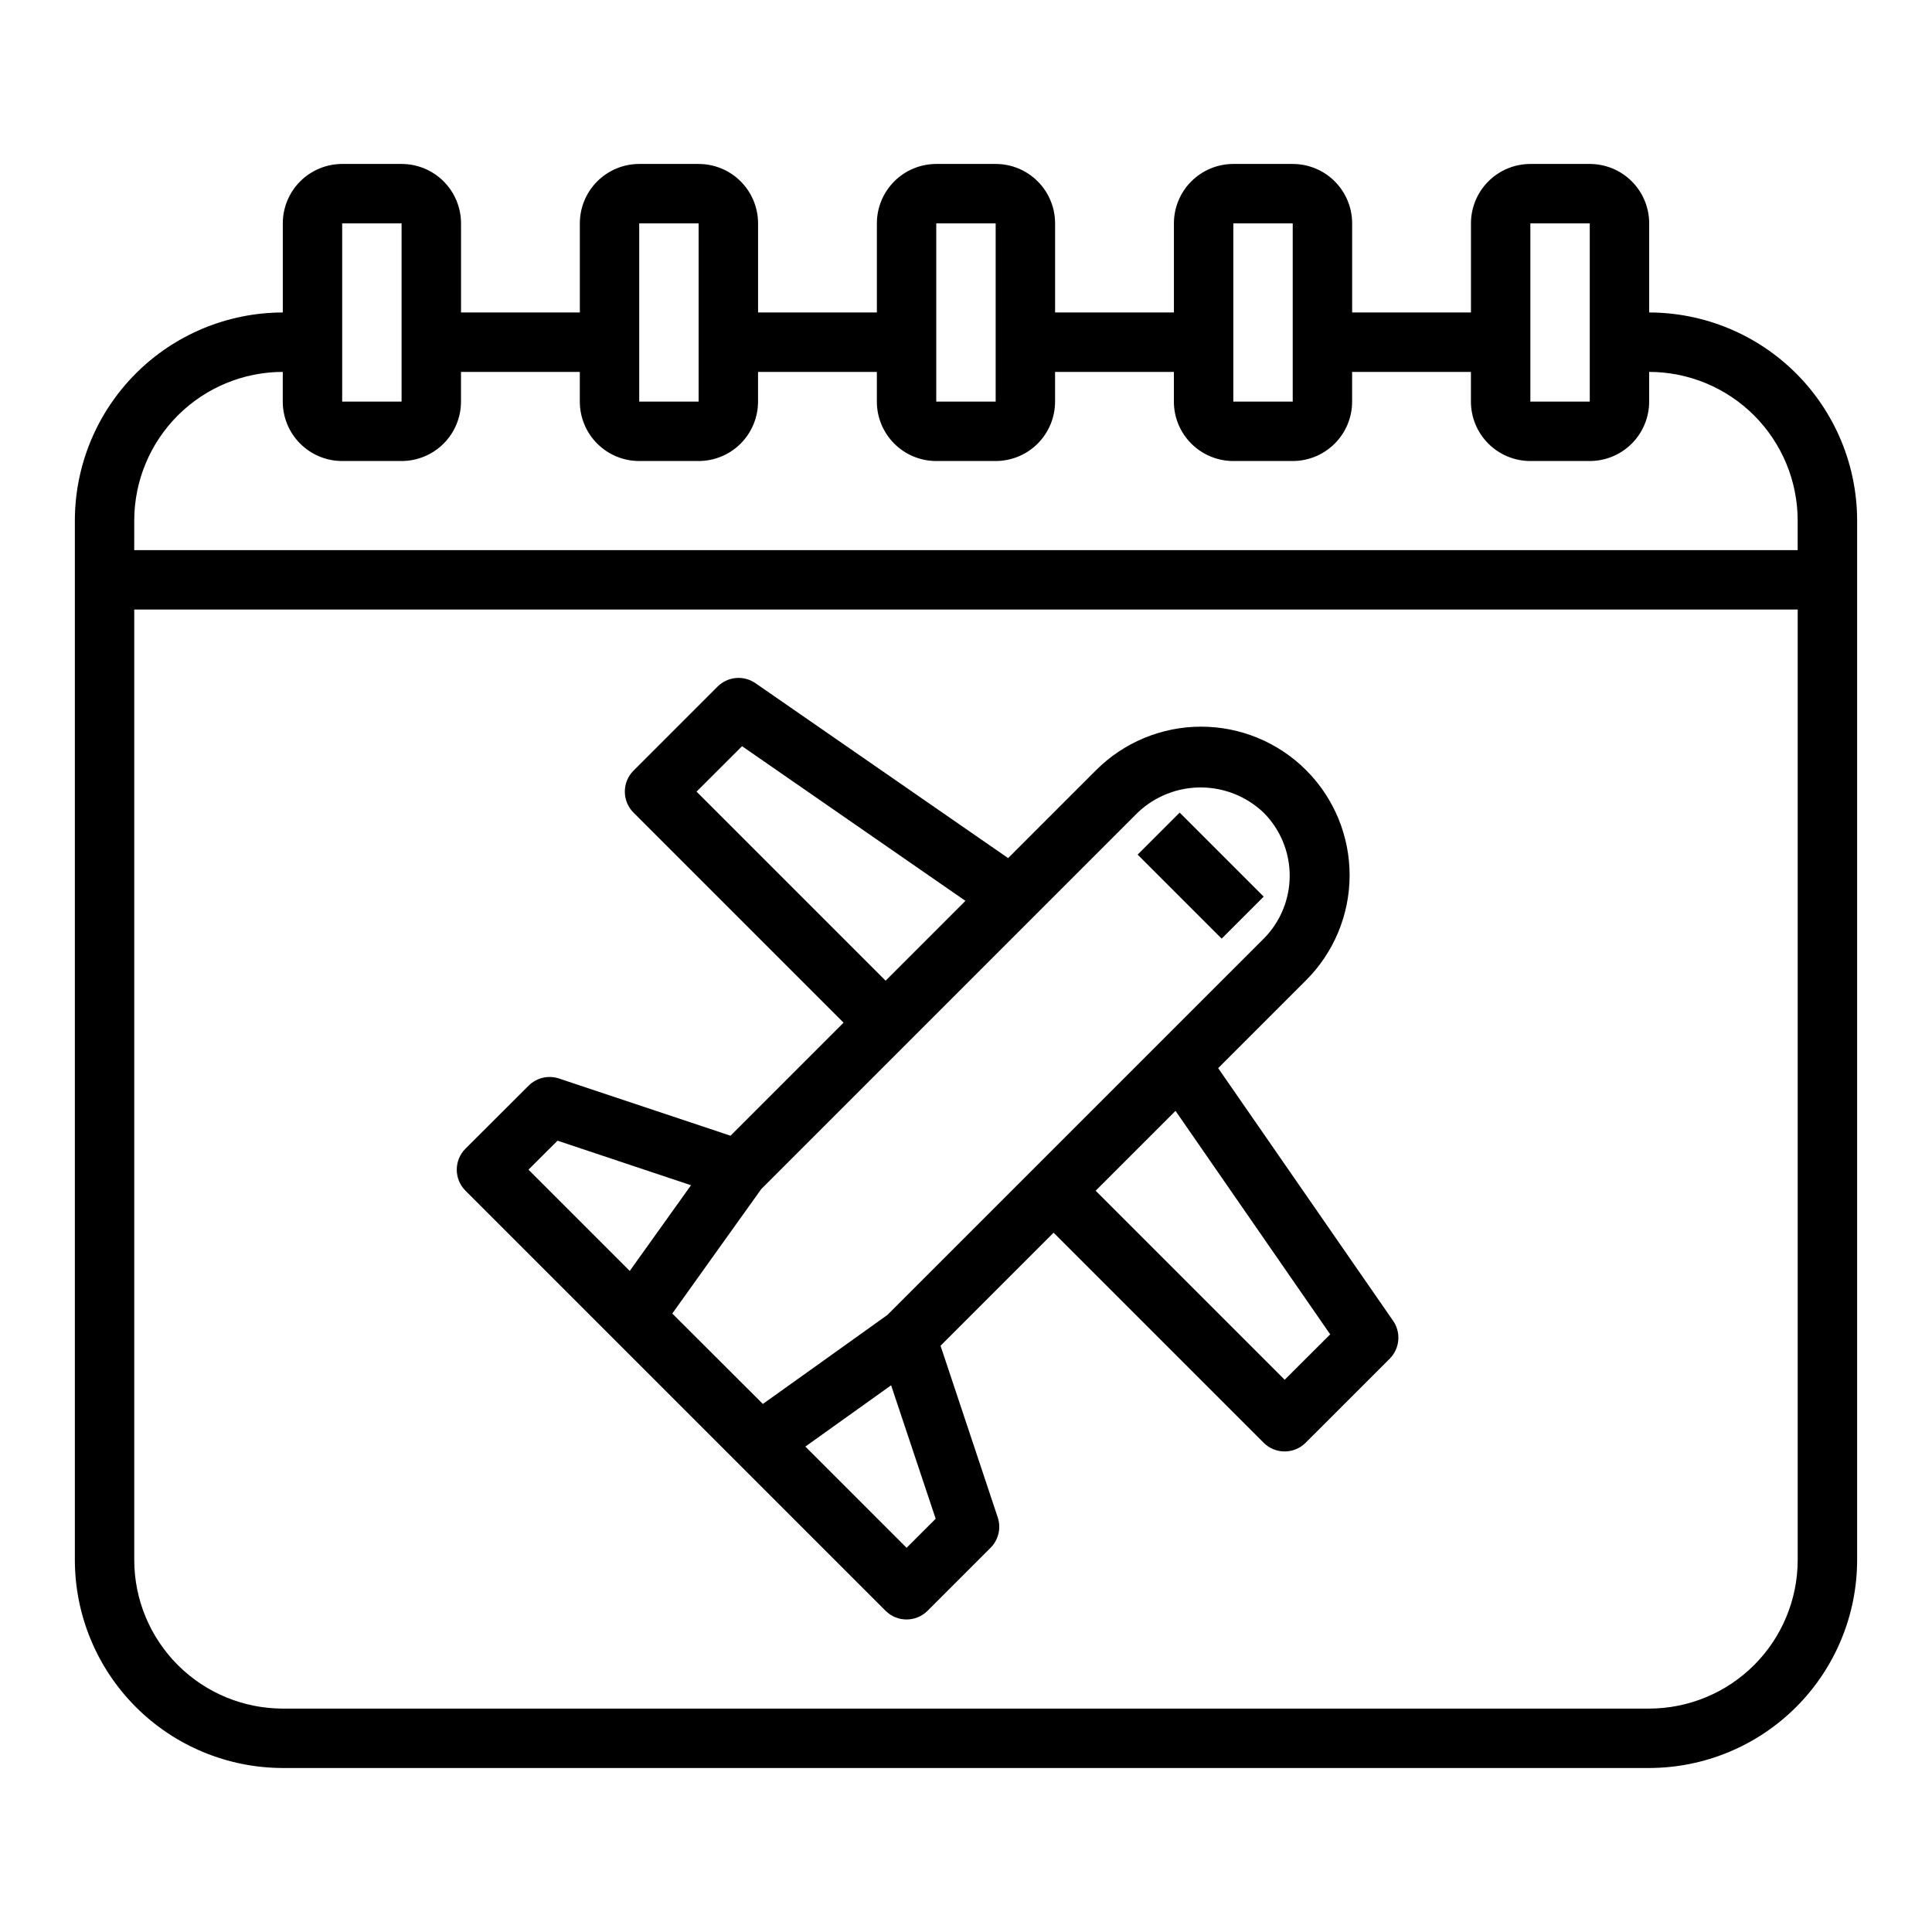 <?xml version="1.0" encoding="UTF-8"?>
<!-- The Best Svg Icon site in the world: iconSvg.co, Visit us! https://iconsvg.co -->
<svg fill="#000000" width="800px" height="800px" version="1.1" viewBox="144 144 512 512" xmlns="http://www.w3.org/2000/svg">
 <g>
  <path d="m581.05 226.81v-23.613c0-4.176-1.66-8.18-4.609-11.133-2.953-2.953-6.957-4.613-11.133-4.613h-15.746c-4.176 0-8.18 1.66-11.133 4.613s-4.609 6.957-4.609 11.133v23.617l-31.488-0.004v-23.613c0-4.176-1.66-8.18-4.613-11.133s-6.957-4.613-11.133-4.613h-15.742c-4.176 0-8.18 1.66-11.133 4.613s-4.613 6.957-4.613 11.133v23.617l-31.488-0.004v-23.613c0-4.176-1.656-8.18-4.609-11.133s-6.957-4.613-11.133-4.613h-15.746c-4.176 0-8.18 1.66-11.133 4.613-2.949 2.953-4.609 6.957-4.609 11.133v23.617l-31.488-0.004v-23.613c0-4.176-1.66-8.18-4.613-11.133-2.949-2.953-6.957-4.613-11.133-4.613h-15.742c-4.176 0-8.18 1.66-11.133 4.613-2.953 2.953-4.609 6.957-4.609 11.133v23.617l-31.488-0.004v-23.613c0-4.176-1.66-8.18-4.613-11.133s-6.957-4.613-11.133-4.613h-15.742c-4.176 0-8.18 1.66-11.133 4.613-2.953 2.953-4.613 6.957-4.613 11.133v23.617-0.004c-14.609 0.02-28.613 5.832-38.941 16.16-10.332 10.332-16.145 24.336-16.164 38.945v275.52c0.02 14.609 5.832 28.617 16.164 38.945 10.328 10.328 24.332 16.141 38.941 16.16h362.11c14.609-0.02 28.613-5.832 38.945-16.16 10.328-10.328 16.141-24.336 16.16-38.945v-275.52c-0.02-14.609-5.832-28.613-16.16-38.945-10.332-10.328-24.336-16.141-38.945-16.16zm-31.488-23.613h15.742v47.23h-15.742zm-78.719 0h15.742v47.23h-15.742zm-78.723 0h15.742v47.23h-15.742zm-78.719 0h15.742v47.23h-15.742zm-78.719 0h15.742v47.23h-15.742zm-55.105 78.719c0.012-10.434 4.164-20.438 11.543-27.816 7.379-7.379 17.383-11.531 27.816-11.543v7.871c0 4.176 1.66 8.18 4.613 11.133 2.953 2.953 6.957 4.613 11.133 4.613h15.742c4.176 0 8.18-1.66 11.133-4.613s4.613-6.957 4.613-11.133v-7.871h31.488v7.871c0 4.176 1.656 8.18 4.609 11.133 2.953 2.953 6.957 4.613 11.133 4.613h15.742c4.176 0 8.184-1.66 11.133-4.613 2.953-2.953 4.613-6.957 4.613-11.133v-7.871h31.488v7.871c0 4.176 1.66 8.18 4.609 11.133 2.953 2.953 6.957 4.613 11.133 4.613h15.746c4.176 0 8.18-1.66 11.133-4.613s4.609-6.957 4.609-11.133v-7.871h31.488v7.871c0 4.176 1.66 8.18 4.613 11.133s6.957 4.613 11.133 4.613h15.742c4.176 0 8.18-1.66 11.133-4.613s4.613-6.957 4.613-11.133v-7.871h31.488v7.871c0 4.176 1.656 8.18 4.609 11.133s6.957 4.613 11.133 4.613h15.746c4.176 0 8.18-1.66 11.133-4.613 2.949-2.953 4.609-6.957 4.609-11.133v-7.871c10.434 0.012 20.441 4.164 27.82 11.543 7.375 7.379 11.527 17.383 11.539 27.816v7.871h-440.83zm401.47 314.88h-362.11c-10.434-0.016-20.438-4.164-27.816-11.543-7.379-7.379-11.531-17.383-11.543-27.82v-251.9h440.83v251.9c-0.012 10.438-4.164 20.441-11.539 27.82-7.379 7.379-17.387 11.527-27.82 11.543z"/>
  <path d="m466.83 427.07 23.184-23.184c7.434-7.371 11.625-17.398 11.648-27.867 0.023-10.469-4.125-20.516-11.527-27.918-7.402-7.402-17.449-11.551-27.918-11.527-10.469 0.023-20.496 4.215-27.867 11.648l-23.184 23.184-66.969-46.359 0.004 0.004c-3.129-2.164-7.359-1.781-10.047 0.91l-22.262 22.262c-3.074 3.074-3.074 8.059 0 11.133l55.664 55.664-29.961 29.961-45.445-15.164c-2.828-0.945-5.949-0.211-8.062 1.898l-16.734 16.695c-3.074 3.074-3.074 8.059 0 11.133l111.33 111.33c3.074 3.074 8.059 3.074 11.133 0l16.695-16.695c2.109-2.109 2.844-5.231 1.898-8.062l-15.152-45.477 29.961-29.961 55.664 55.664h-0.004c3.074 3.074 8.059 3.074 11.133 0l22.27-22.262c2.691-2.691 3.074-6.922 0.906-10.051zm-21.348-67.699c4.5-4.293 10.48-6.691 16.699-6.691s12.199 2.398 16.699 6.691c4.422 4.434 6.902 10.441 6.902 16.699 0 6.262-2.481 12.27-6.902 16.703l-99.73 99.715-19.68 14.074-13.305 9.5-24-23.961 9.5-13.305 14.074-19.68zm-116.89-5.582 12.055-12.043 59.199 40.988-11.445 11.453-9.707 9.707zm-36.84 92.504 35.367 11.809-16.23 22.711-26.836-26.836zm92.504 107.89-26.828-26.828 22.727-16.238 11.809 35.367zm100.2-44.531-50.098-50.098 21.168-21.16 40.988 59.223z"/>
  <path d="m445.49 370.48 11.133-11.133 22.266 22.266-11.133 11.133z"/>
 </g>
</svg>